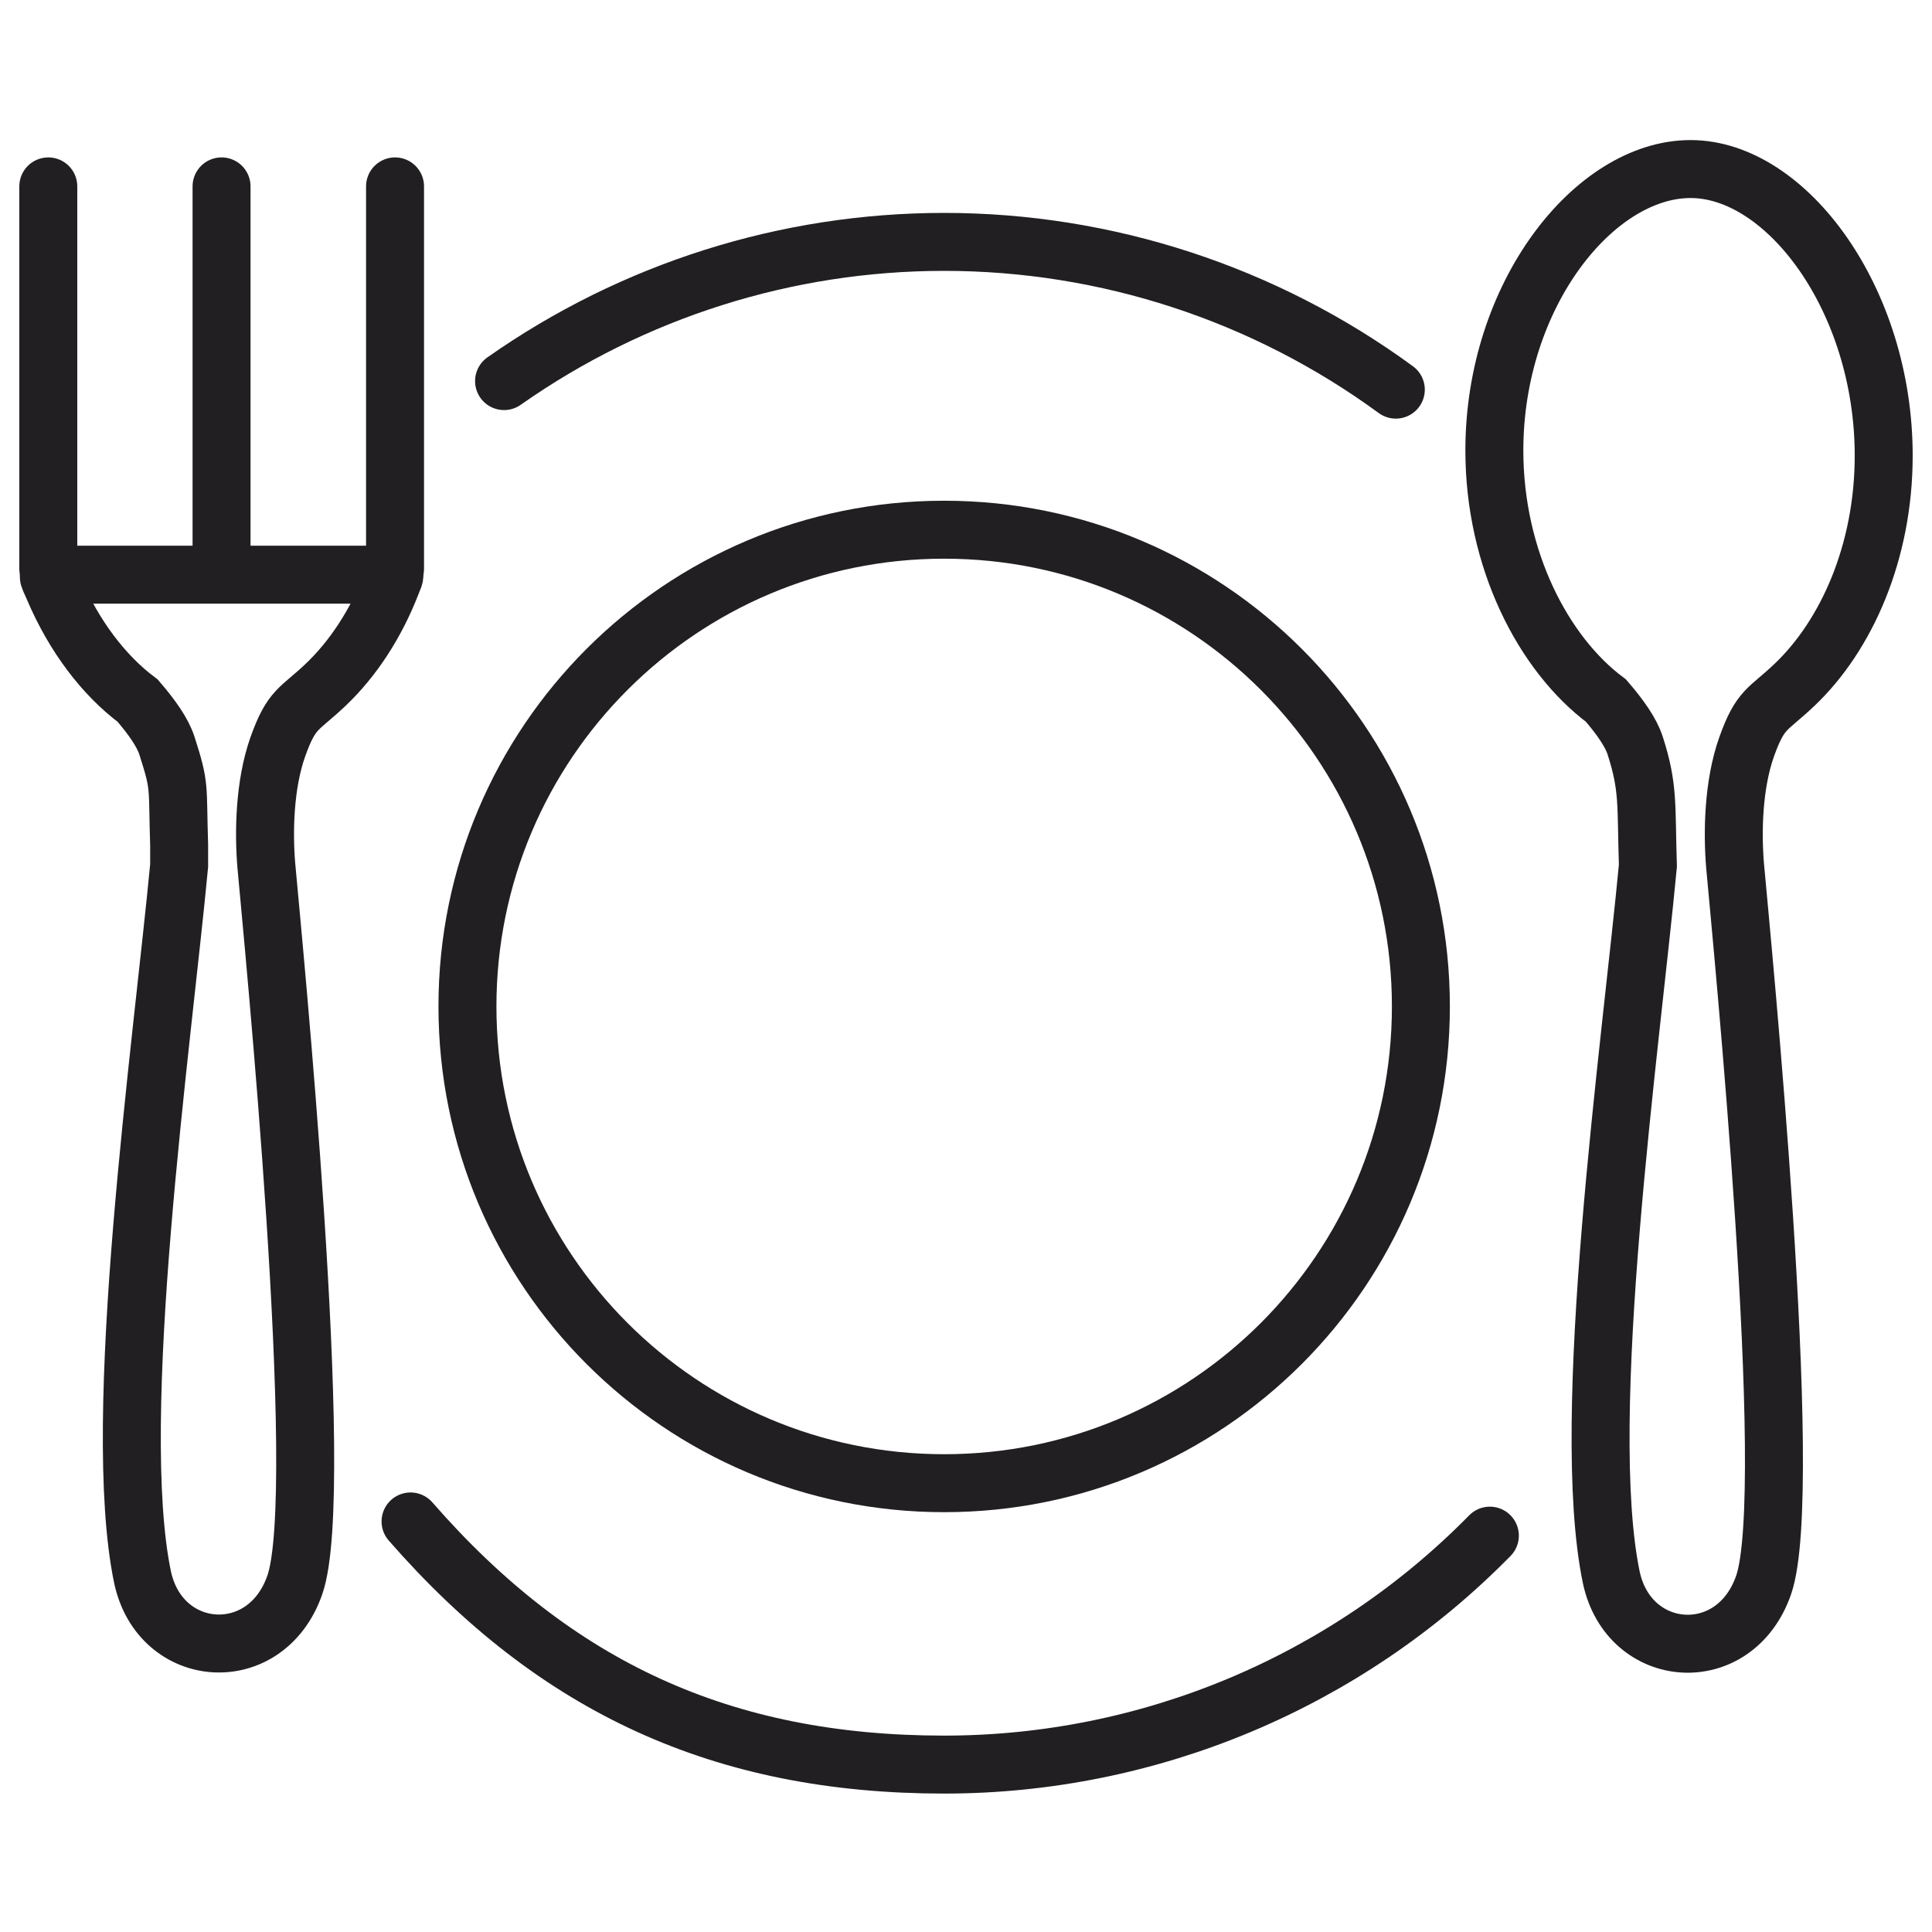 <svg width="50" height="50" viewBox="0 0 40 35" fill="none" xmlns="http://www.w3.org/2000/svg">
<path fill-rule="evenodd" clip-rule="evenodd" d="M34.118 15.424C34.078 14.165 34.136 13.81 33.856 12.941C33.768 12.662 33.537 12.338 33.249 12.005C31.954 11.039 30.939 9.083 30.939 6.826C30.939 3.603 33.01 1 35.001 1C36.991 1 39 3.709 39 6.933C39 8.937 38.224 10.662 37.155 11.677C36.597 12.209 36.45 12.156 36.162 12.963C35.883 13.748 35.865 14.737 35.923 15.424C36.06 16.958 37.191 28.376 36.513 30.318C35.914 32.039 33.728 31.879 33.36 30.159C32.673 26.855 33.768 19.131 34.118 15.424Z" stroke="#211F21" stroke-width="1.2" stroke-miterlimit="22.926"/>
<path d="M10.436 5.39C13.105 3.514 16.284 2.508 19.548 2.508C22.909 2.508 26.186 3.581 28.899 5.567" stroke="#211F21" stroke-width="1.2" stroke-miterlimit="22.926" stroke-linecap="round"/>
<path d="M19.548 28.208C24.999 28.208 29.418 23.788 29.418 18.337C29.418 12.886 24.999 8.467 19.548 8.467C14.097 8.467 9.678 12.886 9.678 18.337C9.678 23.788 14.097 28.208 19.548 28.208Z" stroke="#211F21" stroke-width="1.2" stroke-miterlimit="22.926"/>
<path d="M8.5 29C11.506 32.445 14.976 34.034 19.548 34.034C23.796 34.034 27.866 32.327 30.846 29.294" stroke="#211F21" stroke-width="1.2" stroke-miterlimit="22.926" stroke-linecap="round"/>
<path fill-rule="evenodd" clip-rule="evenodd" d="M3.709 15C3.669 13.741 3.736 13.81 3.457 12.941C3.368 12.662 3.137 12.338 2.849 12.005C2.148 11.482 1.532 10.671 1.111 9.682C0.982 9.376 0.934 9.398 1.235 9.398H7.966C8.205 9.398 8.197 9.354 8.108 9.576C7.78 10.427 7.301 11.145 6.747 11.673C6.188 12.205 6.042 12.152 5.753 12.959C5.474 13.744 5.456 14.732 5.514 15.42C5.651 16.954 6.782 28.372 6.104 30.314C5.505 32.034 3.319 31.875 2.951 30.154C2.264 26.851 3.359 19.127 3.709 15.42L3.709 15Z" stroke="#211F21" stroke-width="1.2" stroke-miterlimit="22.926"/>
<path d="M1 1.359V9.274" stroke="#211F21" stroke-width="1.2" stroke-miterlimit="22.926" stroke-linecap="round" stroke-linejoin="round"/>
<path d="M4.587 1.359V9.274" stroke="#211F21" stroke-width="1.2" stroke-miterlimit="22.926" stroke-linecap="round" stroke-linejoin="round"/>
<path d="M8.179 1.359V9.274" stroke="#211F21" stroke-width="1.2" stroke-miterlimit="22.926" stroke-linecap="round" stroke-linejoin="round"/>
</svg>
